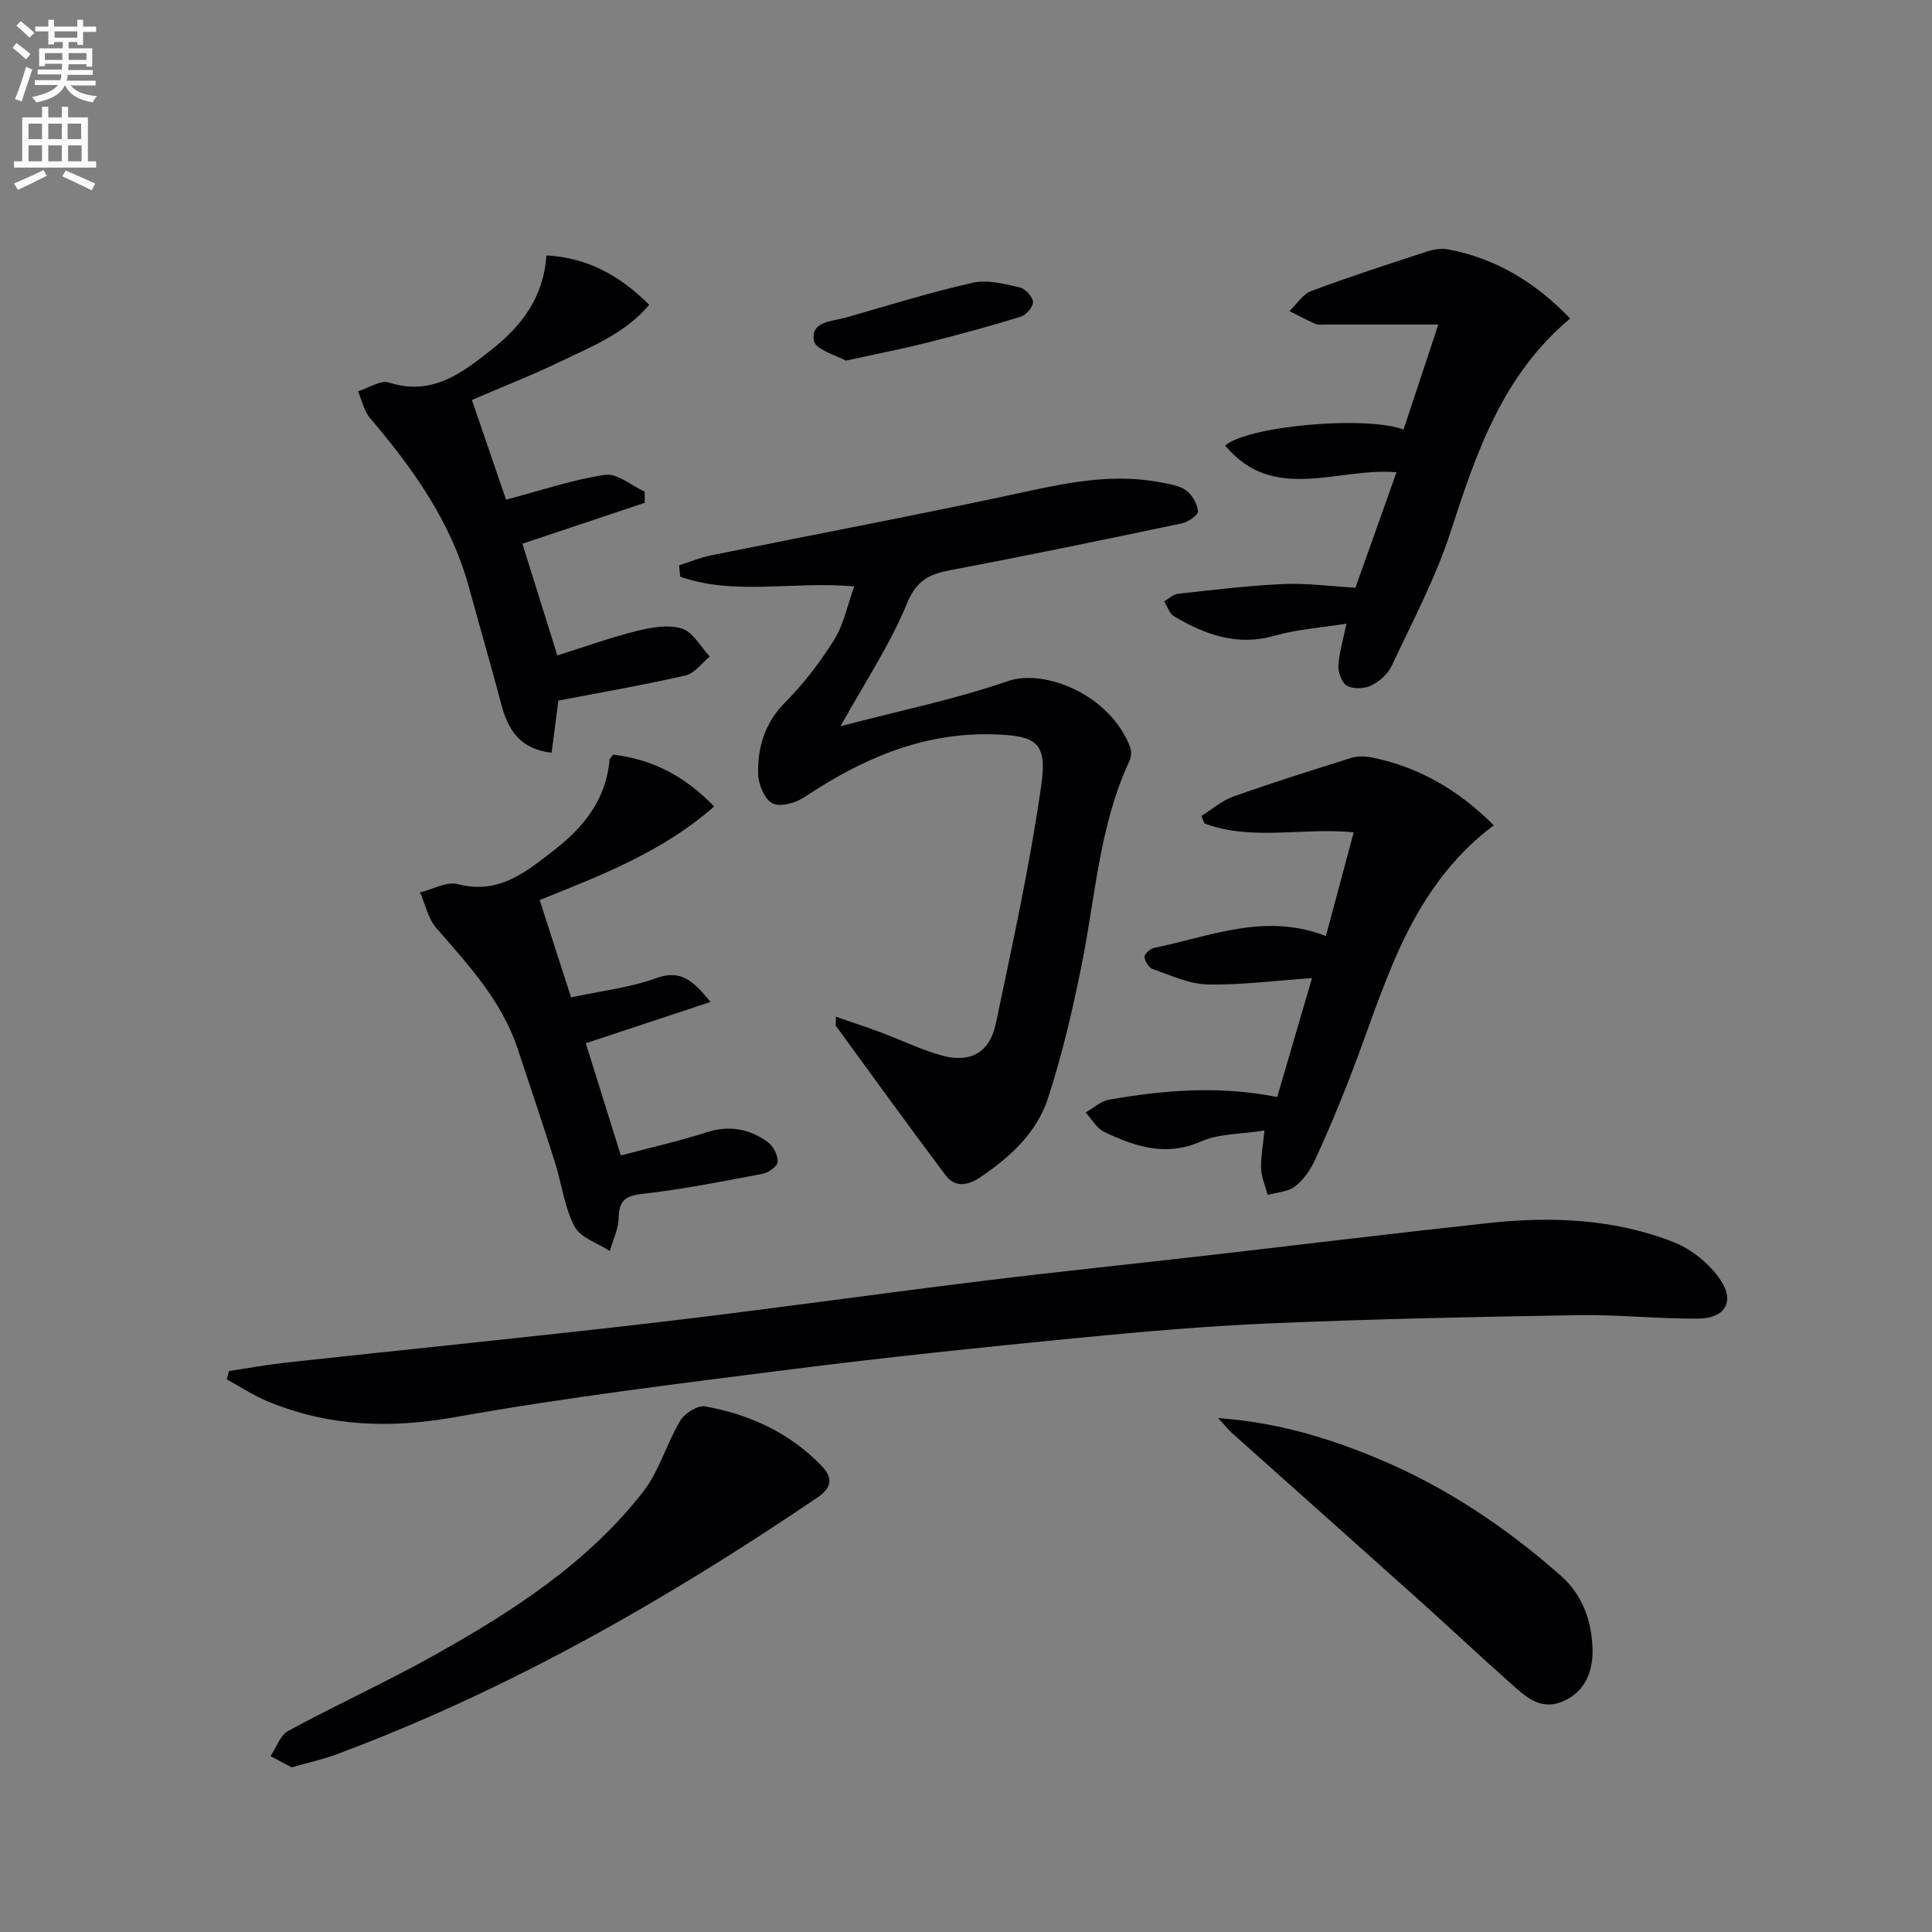 <svg enable-background="new 0 0 400 400" viewBox="0 0 400 400" xmlns="http://www.w3.org/2000/svg"><rect x="0" y="0" width="400" height="400" fill="#808080" stroke="none"/><path d="m2.6 9.9.8-1c.9.7 1.9 1.4 2.9 2.3l-.9 1.1c-1.1-1-2-1.8-2.8-2.4zm.5 10.6c.9-2.1 1.6-4.3 2.3-6.7.4.2.8.4 1.3.6-.7 2.1-1.5 4.3-2.2 6.6zm.3-15.2.9-.9c1 .8 2 1.6 2.8 2.4l-1 1c-.9-.9-1.8-1.7-2.7-2.5zm12.6-1.2h1.2v1.4h2.7v1.1h-2.7v2.7h-1.2v-.6h-1.8v1.3h4.9v3.8h-1.2v-.5h-3.7c0 .4-.1.9-.1 1.2h5.1v1h-5.2c0 .5-.1.9-.2 1.2h6v1h-5.2c1.1 1.3 2.9 2 5.5 2.2-.4.4-.7.8-.9 1.3-2.9-.5-4.8-1.6-5.7-3.5h-.1c-.8 1.7-2.7 2.9-5.9 3.5-.2-.4-.6-.8-.9-1.1 2.8-.6 4.6-1.4 5.4-2.5h-4.8v-1h5.3c.1-.3.2-.7.2-1.2h-4.9v-1h5c0-.4 0-.8.1-1.2h-3.6v.5h-1.2v-3.7h4.9v-1.3h-1.8v.5h-1.2v-2.7h-2.7v-1h2.7v-1.4h1.2v1.4h4.8zm-6.7 8.3h3.6c0-.4 0-.9 0-1.4h-3.6zm1.9-4.6h4.8v-1.3h-4.7v1.3zm6.7 3.2h-3.7v1.4h3.7z" fill="#fbfafc"/><path d="m8.7 22.1h1.3v2.2h2.8v-2.2h1.3v2.2h4.1v9.1h1.7v1.3h-17v-1.3h1.7v-9.1h4.1zm.3 13.1.7 1.2c-1.8.9-3.8 1.9-6 2.9-.2-.4-.5-.8-.8-1.3 2.3-1 4.4-1.9 6.1-2.8zm-3.1-6.4h2.8v-3.2h-2.8zm0 4.6h2.8v-3.3h-2.8zm4.1-4.6h2.8v-3.2h-2.8zm0 4.6h2.8v-3.3h-2.8zm3.6 1.9c2.1.9 4.1 1.8 6.1 2.7l-.7 1.4c-2.2-1.1-4.2-2-6.1-2.9zm3.2-9.7h-2.8v3.2h2.8zm-2.7 7.8h2.8v-3.3h-2.8z" fill="#fbfafc"/><g fill="#010104"><path d="m47.41 283.86c4-.6 7.98-1.33 11.99-1.77 25.59-2.79 51.21-5.34 76.77-8.32 22.26-2.6 44.45-5.76 66.69-8.5 15.66-1.93 31.35-3.54 47.02-5.34 19.46-2.23 38.91-4.62 58.38-6.72 13.02-1.4 26.01-.86 38.3 3.98 3.74 1.47 7.46 4.54 9.69 7.88 2.98 4.47.83 7.88-4.61 7.93-8.29.08-16.59-.85-24.88-.71-21.11.34-42.23.79-63.33 1.68-13.77.58-27.52 1.78-41.25 3.13-19.5 1.91-38.99 3.94-58.42 6.41-23.2 2.95-46.45 5.78-69.47 9.88-13.59 2.43-26.36 1.97-38.98-3.3-2.91-1.21-5.58-2.99-8.36-4.51.17-.57.31-1.14.46-1.72z"/><path d="m173.07 210.5c3.34 1.16 6.38 2.16 9.38 3.28 4.19 1.57 8.25 3.57 12.54 4.75 5.91 1.62 9.92-.59 11.19-6.63 3.44-16.37 7.04-32.74 9.4-49.28 1.29-8.99-1.02-10.32-10-10.58-14.64-.41-27.2 5.11-39.08 13.03-1.79 1.19-4.99 2.08-6.58 1.25-1.65-.86-2.91-3.95-2.95-6.09-.13-5.56 1.38-10.58 5.62-14.84 3.84-3.86 7.21-8.31 10.11-12.93 1.93-3.07 2.66-6.89 4.17-11.06-12.81-1.11-24.79 1.97-36.04-2.01-.08-.78-.15-1.56-.23-2.34 2.17-.69 4.3-1.6 6.52-2.05 21.92-4.44 43.9-8.56 65.75-13.31 9.2-2 18.24-3.63 27.6-1.79 1.77.35 3.76.63 5.12 1.65 1.26.94 2.3 2.78 2.45 4.32.07.74-2.03 2.2-3.32 2.48-15.91 3.34-31.82 6.65-47.79 9.66-4.45.84-7.14 2.05-9.15 6.93-3.5 8.53-8.73 16.35-13.76 25.41 11.98-3.15 23.58-5.51 34.67-9.34 7.56-2.61 21.15 2.79 25.29 13.67.32.83.24 2.05-.14 2.87-6.22 13.33-7.03 27.89-9.85 42.01-1.88 9.39-4.06 18.77-7.03 27.86-2.33 7.13-7.86 12.2-14.09 16.37-2.57 1.72-5.18 2.09-7.11-.48-7.67-10.22-15.16-20.58-22.69-30.91-.13-.2 0-.63 0-1.9z"/><path d="m290.59 88.93c2.41-7.29 4.74-14.31 7.2-21.74-8.2 0-15.82 0-23.45 0-.67 0-1.41.13-1.98-.12-1.83-.81-3.6-1.76-5.39-2.66 1.49-1.43 2.74-3.5 4.52-4.16 7.89-2.96 15.92-5.55 23.94-8.17 1.37-.45 2.98-.71 4.37-.45 9.94 1.87 18.14 6.85 25.28 14.32-14.05 11.75-19.45 27.84-24.77 44.23-3.1 9.54-7.9 18.55-12.18 27.69-.78 1.67-2.53 3.23-4.21 4.05-1.4.69-3.65.78-4.99.09-1.07-.56-1.89-2.7-1.83-4.1.1-2.59.93-5.15 1.67-8.79-5.29.85-10.22 1.17-14.85 2.49-7.77 2.23-14.41-.21-20.85-4.01-.95-.56-1.37-2.03-2.04-3.09.95-.55 1.85-1.47 2.85-1.58 7.26-.79 14.52-1.68 21.8-2.01 4.76-.22 9.56.45 14.95.76 2.63-7.39 5.44-15.3 8.5-23.9-12.11-1.08-25.47 6.54-35.47-5.54 4.7-4.05 28.93-6.25 36.93-3.31z"/><path d="m271.64 202.5c-7.79.54-14.71 1.47-21.61 1.32-3.8-.08-7.6-1.88-11.31-3.16-.82-.28-1.67-1.59-1.77-2.51-.06-.57 1.15-1.73 1.94-1.89 11.56-2.32 22.94-7.41 35.62-2.46 1.91-7.14 3.81-14.22 5.76-21.48-10.63-1.04-21.03 1.85-30.9-1.84-.21-.51-.43-1.03-.64-1.54 2.19-1.36 4.21-3.17 6.59-4.01 8.06-2.87 16.23-5.44 24.4-8 1.3-.41 2.87-.39 4.23-.12 9.74 1.95 17.97 6.71 25.33 14.06-8.94 6.63-14.97 15.59-19.47 25.4-4.07 8.88-6.99 18.27-10.56 27.38-2.17 5.56-4.47 11.08-6.98 16.49-.96 2.06-2.39 4.14-4.16 5.5-1.47 1.13-3.73 1.21-5.65 1.76-.48-1.8-1.27-3.58-1.36-5.4-.11-2.25.36-4.52.69-7.94-4.93.78-9.43.63-13.14 2.27-7.3 3.22-13.66 1.04-20.02-1.97-1.57-.74-2.59-2.66-3.86-4.03 1.61-.91 3.12-2.35 4.84-2.65 11.46-2.02 22.99-2.93 34.82-.55 2.37-8.12 4.68-16.01 7.21-24.63z"/><path d="m126.94 156.24c7.89.93 14.65 4.24 20.92 10.73-10.78 9.48-23.6 14.33-36.12 19.37 2.2 6.84 4.36 13.53 6.49 20.16 6.12-1.32 12.11-1.99 17.62-3.98 5.19-1.88 7.67.58 11.26 4.92-8.91 2.95-17.14 5.68-25.83 8.55 2.38 7.6 4.77 15.26 7.26 23.23 6.21-1.65 12.03-2.94 17.68-4.77 4.72-1.53 8.91-.76 12.72 1.99 1.15.83 2.11 2.71 2.08 4.09-.01.88-1.89 2.26-3.11 2.49-8.28 1.57-16.57 3.22-24.93 4.16-3.64.41-4.83 1.5-4.9 5.04-.05 2.27-1.18 4.53-1.83 6.79-2.51-1.65-6.07-2.74-7.29-5.07-2.11-4-2.65-8.81-4.04-13.21-2.5-7.9-5.13-15.75-7.75-23.62-3.29-9.9-10.19-17.33-16.85-24.98-1.7-1.95-2.26-4.88-3.35-7.36 2.62-.63 5.51-2.32 7.81-1.72 8.55 2.24 14.24-2.61 20.09-7.16 6.08-4.72 10.65-10.5 11.33-18.59.02-.29.36-.54.74-1.06z"/><path d="m104.77 103.45c7.41-1.95 13.88-4.18 20.53-5.14 2.5-.36 5.43 2.23 8.17 3.47.01.77.01 1.54.02 2.32-8.29 2.77-16.58 5.55-25.33 8.47 2.37 7.59 4.77 15.25 7.23 23.13 5.77-1.81 11.06-3.73 16.49-5.08 3.01-.74 6.52-1.37 9.31-.48 2.3.74 3.87 3.77 5.76 5.79-1.66 1.35-3.13 3.48-5 3.91-8.54 1.96-17.19 3.45-26.34 5.21-.4 3.06-.9 6.91-1.41 10.8-6.47-.76-8.99-4.65-10.37-9.88-2.16-8.17-4.53-16.29-6.76-24.45-3.69-13.51-11.58-24.52-20.48-34.99-1.25-1.47-1.66-3.65-2.46-5.51 2.15-.66 4.64-2.38 6.4-1.82 8.84 2.83 14.98-1.86 21.17-6.75 6.2-4.9 10.83-10.77 11.43-19.57 8.54.48 15.19 4.14 21.28 10.24-5.01 5.89-11.72 8.53-18.05 11.58-6.26 3.02-12.74 5.56-18.66 8.11 2.37 6.91 4.71 13.75 7.07 20.64z"/><path d="m60.39 365.91c-1.39-.74-2.88-1.53-4.38-2.32 1.21-1.79 2-4.33 3.68-5.24 9.93-5.38 20.23-10.07 30.09-15.58 16.18-9.04 31.78-19.06 43.36-33.9 3.34-4.29 4.85-9.96 7.69-14.71.92-1.54 3.6-3.26 5.14-2.98 9.16 1.63 17.4 5.39 24.03 12.2 2.61 2.69 2.2 4.67-.88 6.75-31.35 21.22-64.04 39.92-99.64 53.16-2.79 1.02-5.71 1.65-9.09 2.62z"/><path d="m252.2 293.6c12.49.91 23.07 4.19 33.32 8.49 13.93 5.84 26.33 14.18 37.65 24.16 4.58 4.04 6.38 9.52 6.55 15.17.13 4.43-1.45 8.97-6.36 10.92-4.56 1.82-7.61-1.17-10.57-3.8-6.47-5.75-12.78-11.68-19.22-17.46-12.77-11.45-25.58-22.84-38.37-34.27-.72-.63-1.33-1.4-3-3.21z"/><path d="m175.12 74.67c-1.9-1.1-6.28-2.25-6.61-4.11-.72-4.09 3.81-4.01 6.69-4.83 8.72-2.5 17.4-5.21 26.24-7.2 3.02-.68 6.51.27 9.67.97 1.15.26 2.68 1.9 2.76 3 .07.99-1.41 2.73-2.53 3.07-6.45 1.99-12.98 3.76-19.53 5.41-5.11 1.28-10.28 2.28-16.69 3.69z"/></g></svg>

